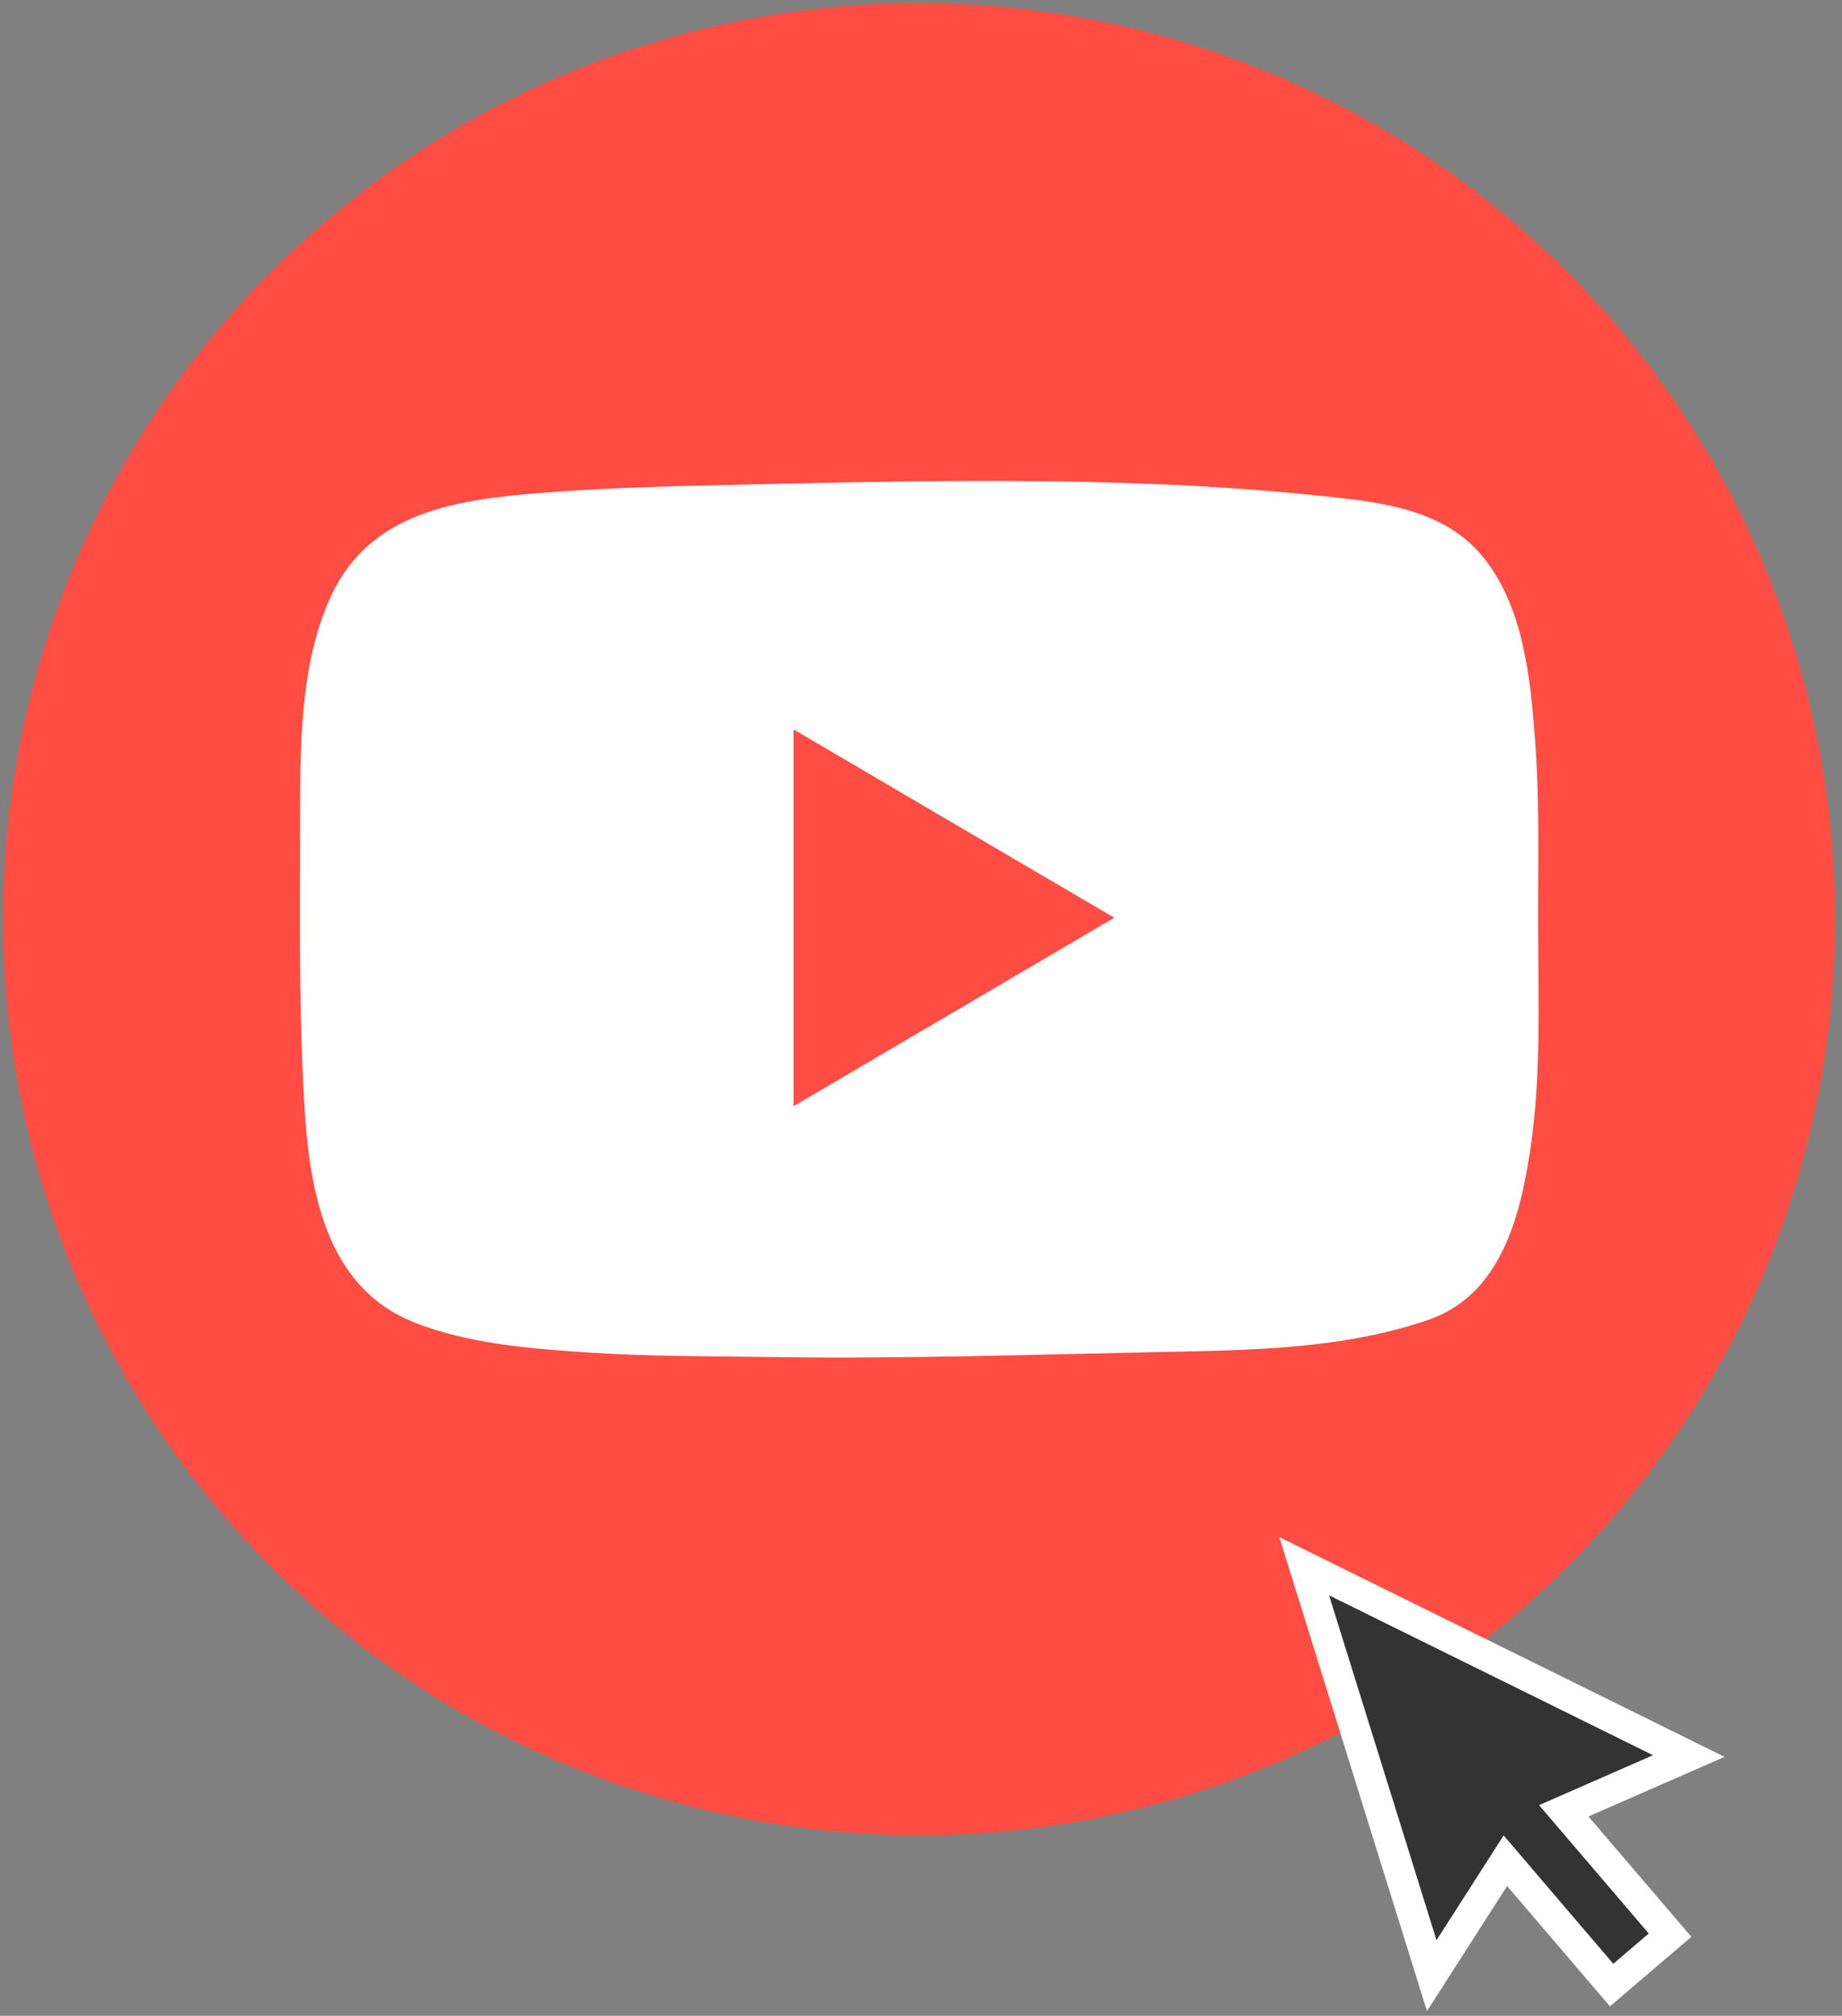 <?xml version="1.0" encoding="UTF-8"?>
<svg width="244px" height="267px" viewBox="0 0 244 267" version="1.1" xmlns="http://www.w3.org/2000/svg" xmlns:xlink="http://www.w3.org/1999/xlink">
    <rect x="0" y="0" width="244" height="267" fill="#808080" stroke="none"/>
    <!-- Generator: Sketch 56.2 (81672) - https://sketch.com -->
    <title>youtube icon</title>
    <desc>Created with Sketch.</desc>
    <g id="mid-level-feature-pages" stroke="none" stroke-width="1" fill="none" fill-rule="evenodd">
        <g id="midlevel_youtube" transform="translate(-978, -1181)" fill-rule="nonzero">
            <g id="youtube-icon" transform="translate(978, 1181)">
                <circle id="Oval" fill="#FF4D43" transform="translate(121.742, 121.744) rotate(-90) translate(-121.742, -121.744) " cx="121.742" cy="121.744" r="121.344"></circle>
                <path d="M203.648,103.688 C203.584,101.741 203.48,99.8 203.336,97.864 C202.704,89.64 201.784,80.264 196.352,73.648 C191.704,68.048 184.504,66.744 177.664,65.968 C169.008,64.992 160.312,64.368 151.608,64.064 C134.008,63.392 116.328,63.784 98.696,64.176 C89.64,64.376 80.568,64.576 71.536,65.296 C60.448,66.184 49.04,67.808 43.872,78.896 C39.24,88.848 39.808,101.48 39.752,112.184 C39.704,121.784 39.672,131.384 40.056,140.984 C40.552,153.432 41.288,169.648 54.728,175.104 C61.928,178.016 70.56,178.672 78.216,179.168 C86.336,179.696 94.48,179.632 102.608,179.752 C119.664,180.008 136.72,179.424 153.808,179.08 C165.648,178.848 177.808,178.712 189.136,174.848 C198.912,171.512 201.464,160.912 202.792,151.712 C204.12,142.512 203.768,133.312 203.752,124.104 C203.704,117.288 203.88,110.48 203.648,103.688 Z M105.12,146.52 L105.12,96.616 L147.6,121.56 L105.12,146.52 Z" id="Shape" fill="#FFFFFF"></path>
                <polygon id="Path" stroke="#FFFFFF" stroke-width="4" fill="#333333" points="223.704 232.6 172.76 207.456 189.656 261.696 199.408 246.464 213.48 262.936 221.224 256.328 207.144 239.856"></polygon>
            </g>
        </g>
    </g>
</svg>